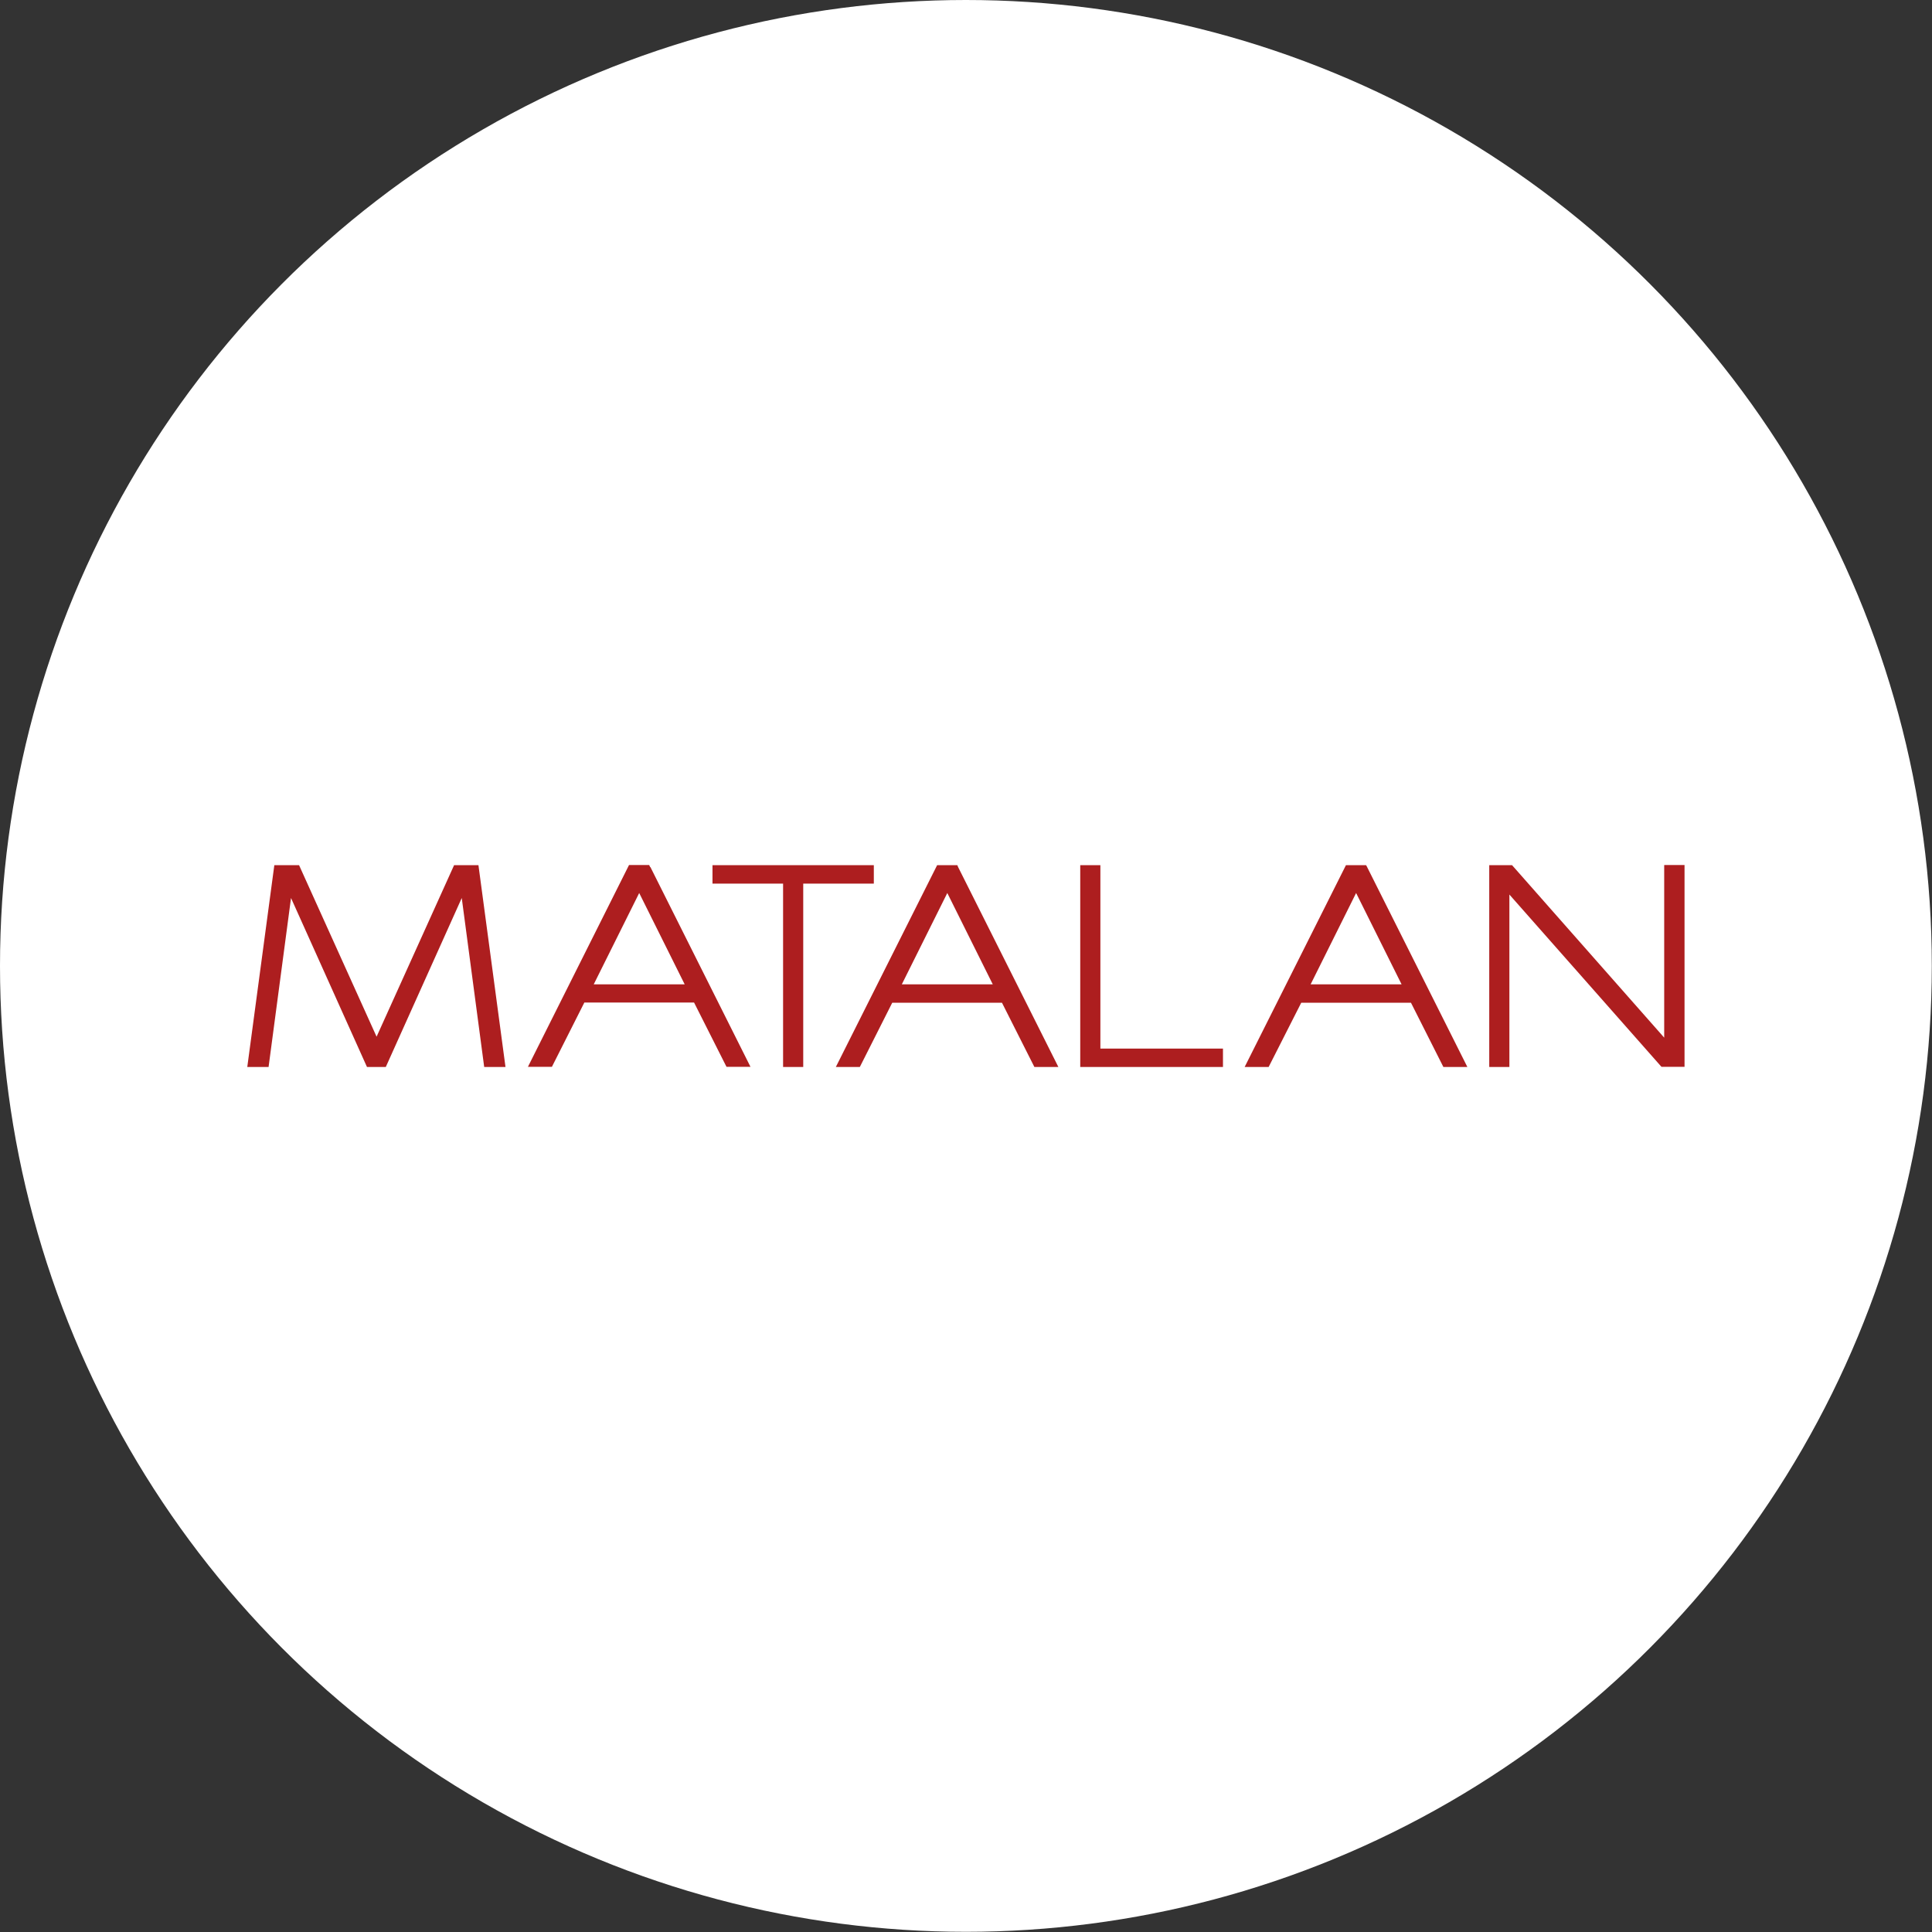 <?xml version="1.0" encoding="UTF-8"?>
<!DOCTYPE svg PUBLIC "-//W3C//DTD SVG 1.0//EN" "http://www.w3.org/TR/2001/REC-SVG-20010904/DTD/svg10.dtd">
<!-- Creator: CorelDRAW 2021 (64-Bit) -->
<svg xmlns="http://www.w3.org/2000/svg" xml:space="preserve" width="21.167mm" height="21.167mm" version="1.0" style="shape-rendering:geometricPrecision; text-rendering:geometricPrecision; image-rendering:optimizeQuality; fill-rule:evenodd; clip-rule:evenodd"
viewBox="0 0 100.71 100.71"
 xmlns:xlink="http://www.w3.org/1999/xlink"
 xmlns:xodm="http://www.corel.com/coreldraw/odm/2003">
 <rect x="0" y="0" width="100.71" height="100.71" fill="#333333" stroke="none"/>
 <defs>
  <style type="text/css">
   <![CDATA[
    .fil0 {fill:white}
    .fil1 {fill:#AD1E1F;fill-rule:nonzero}
   ]]>
  </style>
 </defs>
 <g id="Layer_x0020_1">
  <circle class="fil0" cx="50.35" cy="50.35" r="50.35"/>
  <path class="fil1" d="M33.89 45.2l-0.05 -0.11 -1.05 0 -5.27 10.52 1.25 -0 1.69 -3.35 5.72 0 1.69 3.35 1.25 0 -5.22 -10.42zm1.8 6.11l-4.74 0 2.37 -4.76 2.37 4.76zm-10.72 -6.21l-1.3 0 -4.04 8.94 -4.04 -8.94 -1.29 0 -1.41 10.52 1.11 0 1.17 -8.81 3.96 8.81 0.49 -0 0.49 0 3.96 -8.81 1.17 8.81 1.11 0 -1.41 -10.52zm24.96 0.05l-0.03 -0.05 -1.05 0 -5.28 10.52 1.25 -0 1.69 -3.35 5.72 0 1.69 3.35 1.25 0 -5.25 -10.47zm1.82 6.16l-4.74 0 2.37 -4.76 2.37 4.76zm-14.61 -6.21l0 0.96 3.68 0 0 9.56 1.05 0 0 -9.56 3.68 0 0 -0.96 -8.4 0zm20.22 9.56l0 -9.56 -1.05 0 0 10.52 7.44 0 0 -0.96 -6.39 0zm29.39 -9.56l0 8.99 -7.93 -8.99 -1.19 0 0 10.52 1.05 0 0 -8.99 7.9 8.95 0.03 0.03 1.2 0 0 -10.52 -1.05 0zm-15.51 0.05l-0.03 -0.05 -1.05 0 -5.28 10.52 1.25 -0 1.7 -3.35 5.72 0 1.69 3.35 1.25 0 -5.25 -10.47zm1.82 6.16l-4.74 0 2.37 -4.76 2.37 4.76z"/>
 </g>
</svg>
